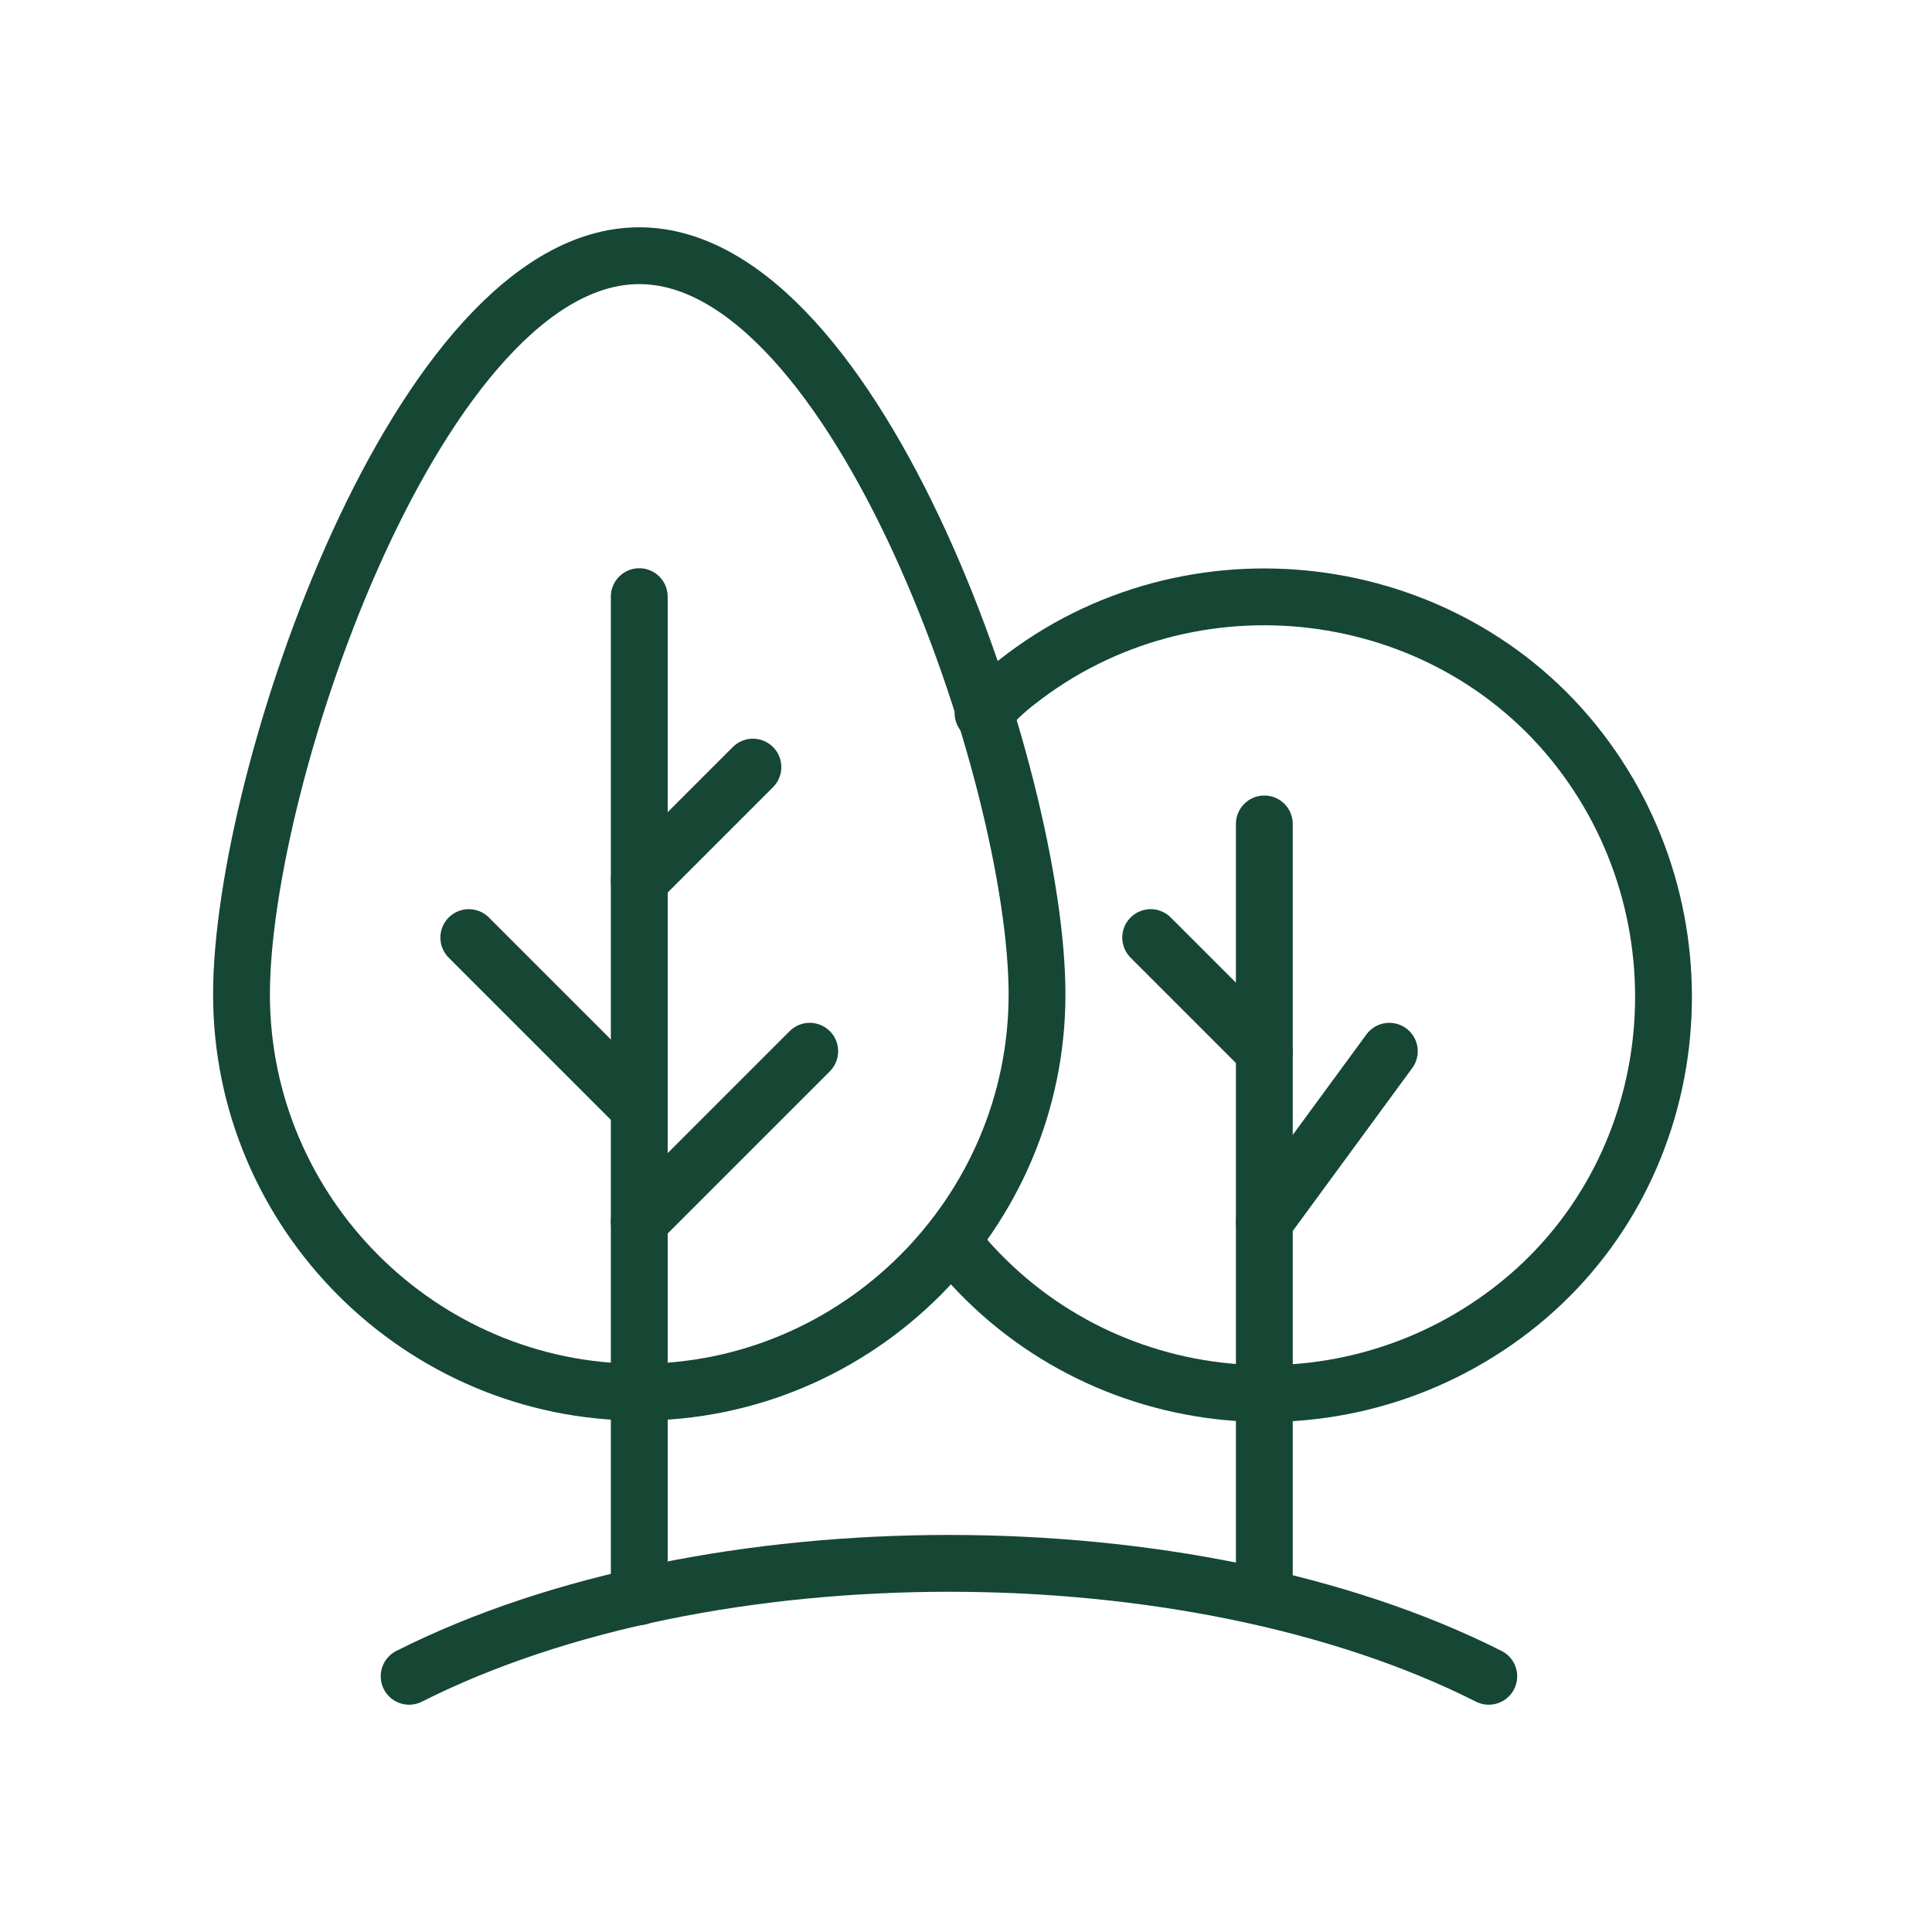 <svg version="1.1" id="Icons" xmlns="http://www.w3.org/2000/svg" xmlns:xlink="http://www.w3.org/1999/xlink" x="0px" y="0px"
	 viewBox="0 0 68 68" style="enable-background:new 0 0 68 68;" xml:space="preserve">
<style type="text/css">
	.st0{fill:none;stroke:#154734;stroke-width:2;stroke-linecap:round;stroke-linejoin:round;}
	.st1{fill:none;stroke:#154734;stroke-width:2;stroke-linejoin:round;}
	.st2{fill:none;}
</style>
<path class="st0" d="M33.5,43.7c4.8,6.1,13.6,7.1,19.7,2.4s7.1-13.6,2.4-19.7S41.9,19.2,35.8,24c-0.4,0.3-0.8,0.7-1.2,1.1"/>
<path class="st0" d="M14.4,59c10.5-5.3,27.5-5.3,38,0"/>
<line class="st0" x1="48.9" y1="37" x2="44.5" y2="43"/>
<line class="st0" x1="16.5" y1="33" x2="22.5" y2="39"/>
<line class="st0" x1="28.5" y1="37" x2="22.5" y2="43"/>
<line class="st0" x1="26.5" y1="27" x2="22.5" y2="31"/>
<line class="st0" x1="44.5" y1="37" x2="40.5" y2="33"/>
<path class="st1" d="M36.5,35c0,7.7-6.3,14-14,14s-14-6.3-14-14c0-7.7,6.3-26,14-26S36.5,27.3,36.5,35z"/>
<line class="st0" x1="22.5" y1="21" x2="22.5" y2="56.2"/>
<line class="st0" x1="44.5" y1="29" x2="44.5" y2="56.2"/>
<rect x="-0.6" y="0" class="st2" width="68" height="68"/>
</svg>
